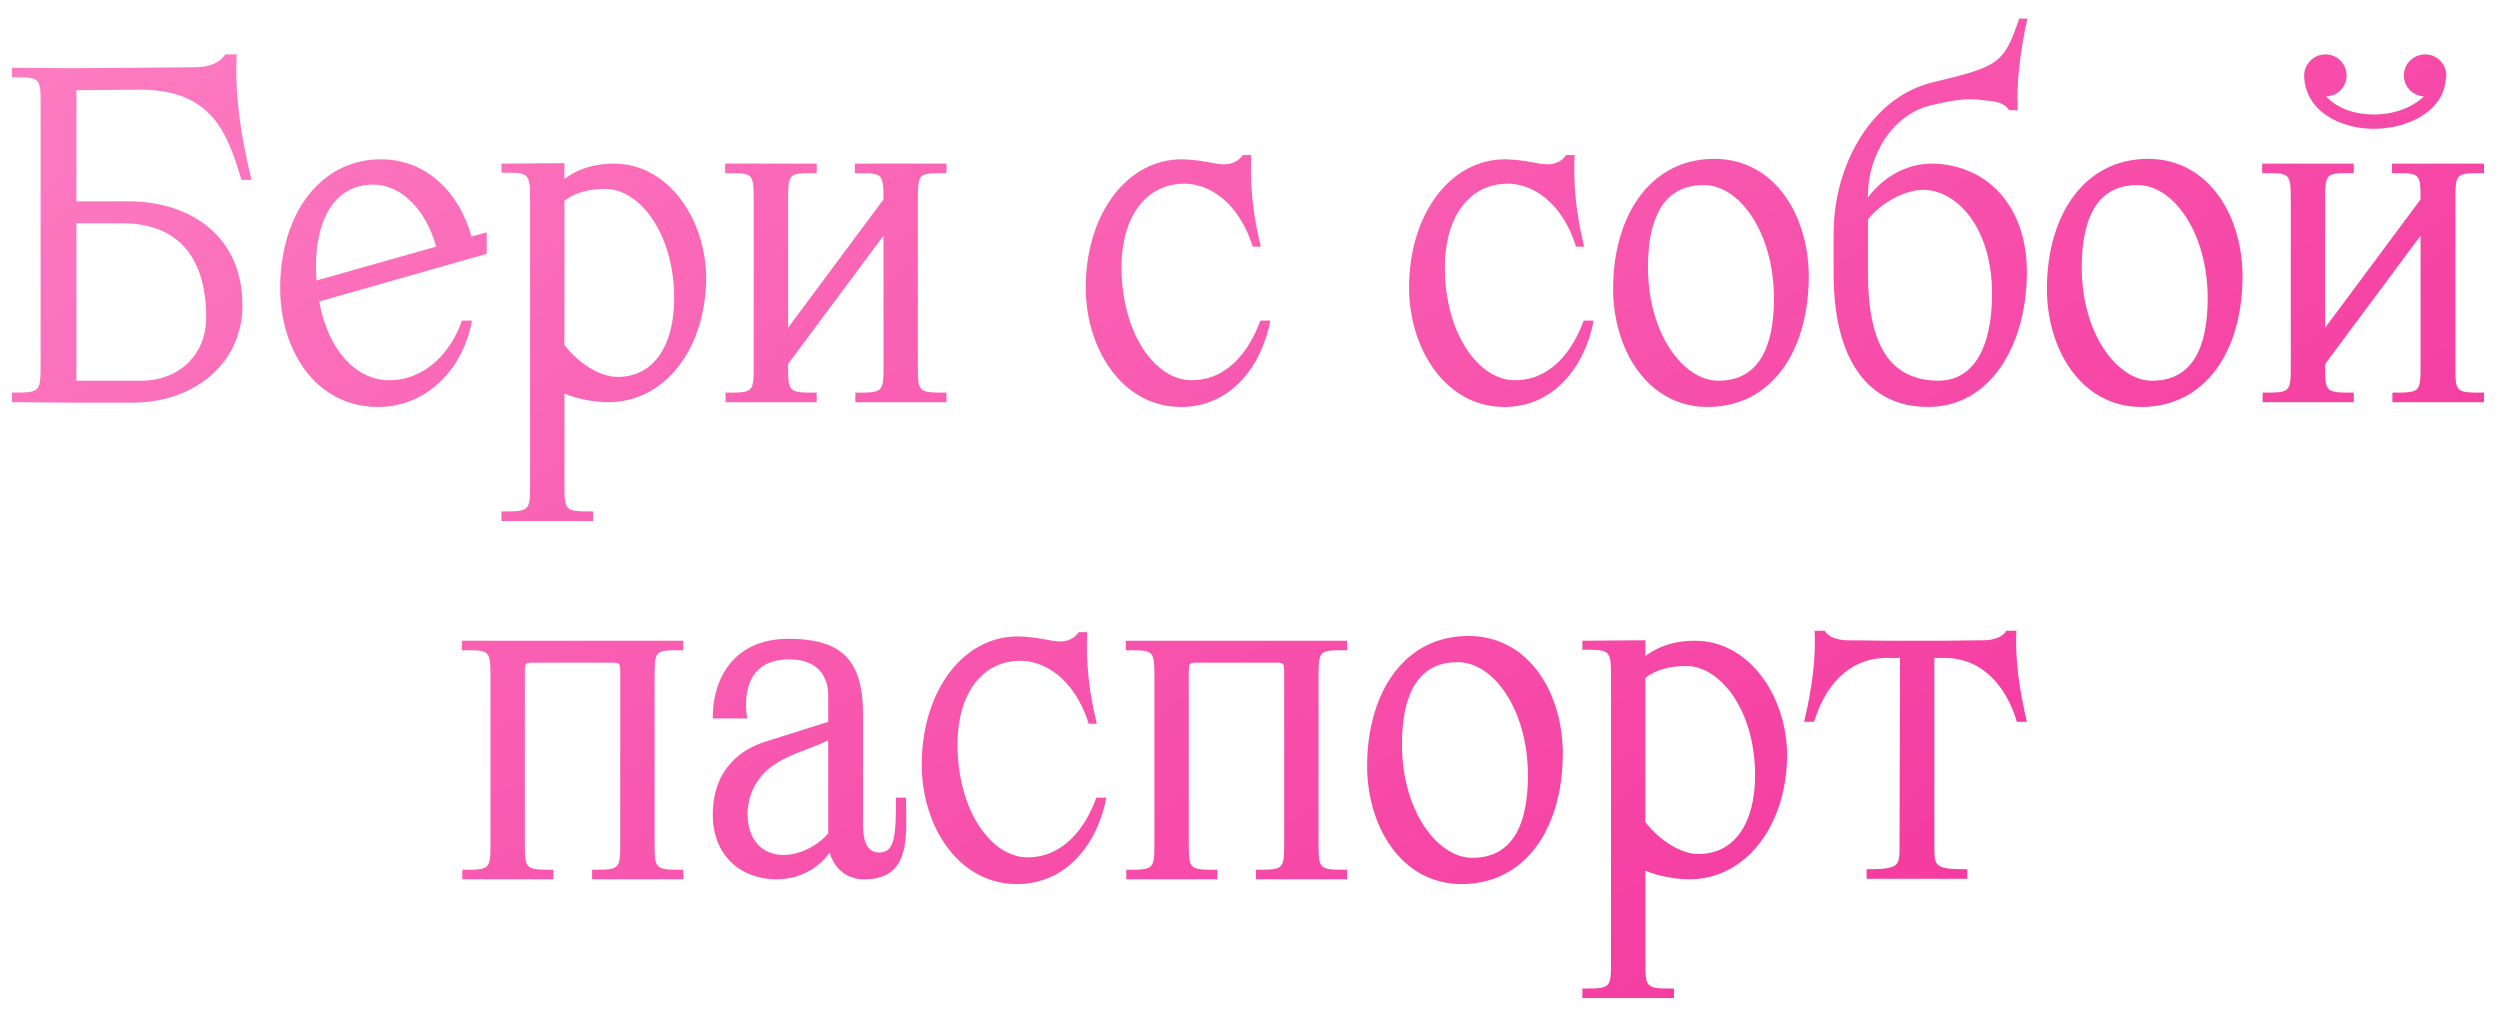 <?xml version="1.0" encoding="UTF-8"?> <svg xmlns="http://www.w3.org/2000/svg" width="131" height="53" viewBox="0 0 131 53" fill="none"><path d="M6.403 11.699H4.003V19.949H7.478C9.328 19.924 10.803 18.649 10.803 16.624C10.803 13.549 9.378 11.699 6.403 11.699ZM7.278 4.699L4.003 4.724V10.549H6.803C9.953 10.574 12.704 12.349 12.704 15.999C12.704 19.024 10.204 21.074 7.003 21.099H4.003L0.628 21.074V20.574C2.103 20.574 2.128 20.549 2.128 19.074V5.549C2.128 4.049 2.128 4.049 0.628 4.049V3.549L3.803 3.574L7.228 3.549C8.228 3.549 9.203 3.524 10.204 3.524C11.004 3.524 11.528 3.274 11.803 2.849H12.403C12.303 4.749 12.553 6.899 13.178 9.424H12.653C11.903 6.924 11.079 4.674 7.278 4.699ZM16.579 14.699L22.854 12.924C22.379 11.174 21.154 9.699 19.604 9.674C17.704 9.649 16.554 11.249 16.554 13.999C16.554 14.224 16.579 14.474 16.579 14.699ZM25.504 13.299L16.729 15.799C17.204 18.449 18.729 19.899 20.329 19.924C22.229 19.949 23.604 18.524 24.204 16.799H24.729C24.304 19.224 22.454 21.324 19.804 21.324C16.579 21.324 14.654 18.399 14.679 14.999C14.729 11.024 16.929 8.299 20.029 8.349C22.354 8.374 24.079 10.099 24.704 12.399L25.504 12.174V13.299ZM29.576 10.524V18.074C30.376 19.124 31.526 19.749 32.326 19.749C34.226 19.774 35.326 18.149 35.326 15.624C35.326 12.224 33.501 9.899 31.726 9.899C30.876 9.899 30.151 10.074 29.576 10.524ZM29.576 20.624V25.299C29.576 26.799 29.576 26.799 31.076 26.799V27.299H26.276V26.799C27.776 26.799 27.776 26.799 27.776 25.299V10.574C27.776 9.024 27.751 9.049 26.276 9.049V8.574L29.576 8.549V9.374C30.151 8.949 30.951 8.574 32.176 8.574C35.051 8.574 37.026 11.549 37.001 14.649C36.951 18.299 34.826 21.074 31.876 21.074C31.201 21.074 30.276 20.924 29.576 20.624ZM49.595 20.574V21.074H44.82V20.574C46.295 20.574 46.295 20.574 46.295 19.074V12.349L41.295 19.074C41.295 20.574 41.295 20.574 42.795 20.574V21.074H38.02V20.574C39.495 20.574 39.495 20.574 39.495 19.074V10.574C39.495 9.024 39.47 9.074 37.995 9.074V8.574H42.795V9.074C41.295 9.074 41.295 9.024 41.295 10.624V17.174L46.295 10.449C46.295 9.024 46.22 9.074 44.795 9.074V8.574H49.595V9.074C48.095 9.074 48.095 9.024 48.095 10.624V19.074C48.095 20.574 48.095 20.574 49.595 20.574ZM56.892 14.999C56.917 11.174 59.092 8.299 61.992 8.349C62.892 8.374 63.617 8.574 63.942 8.599C64.517 8.674 64.942 8.424 65.117 8.124H65.567C65.492 9.499 65.617 11.124 66.067 12.924H65.642C65.067 11.049 63.742 9.649 62.067 9.624C60.042 9.624 58.767 11.374 58.767 13.999C58.767 17.524 60.567 19.899 62.392 19.924C64.267 19.949 65.442 18.449 66.042 16.799H66.567C66.117 19.149 64.517 21.349 61.842 21.324C58.767 21.299 56.867 18.224 56.892 14.999ZM73.835 14.999C73.86 11.174 76.035 8.299 78.935 8.349C79.835 8.374 80.56 8.574 80.885 8.599C81.46 8.674 81.885 8.424 82.06 8.124H82.51C82.435 9.499 82.56 11.124 83.01 12.924H82.585C82.01 11.049 80.685 9.649 79.01 9.624C76.985 9.624 75.71 11.374 75.71 13.999C75.71 17.524 77.51 19.899 79.335 19.924C81.21 19.949 82.385 18.449 82.985 16.799H83.51C83.06 19.149 81.46 21.349 78.785 21.324C75.71 21.299 73.81 18.224 73.835 14.999ZM90.004 19.949C92.103 19.974 92.954 18.274 92.954 15.649C92.954 12.124 91.103 9.699 89.303 9.699C87.204 9.674 86.353 11.374 86.353 13.999C86.353 17.524 88.228 19.924 90.004 19.949ZM89.829 8.324C93.053 8.324 94.829 11.399 94.778 14.624C94.728 18.449 92.803 21.324 89.478 21.324C86.278 21.324 84.478 18.224 84.528 14.999C84.579 11.199 86.528 8.324 89.829 8.324ZM97.882 11.499V14.324C97.882 18.074 99.032 19.924 101.557 19.949C103.532 19.949 104.382 18.024 104.382 15.399C104.382 11.874 102.507 9.999 100.857 9.949C100.832 9.949 100.782 9.949 100.757 9.949C99.882 9.949 98.632 10.549 97.882 11.499ZM101.157 5.524C99.057 6.049 97.907 8.249 97.882 10.124V10.349C98.782 9.124 100.107 8.574 101.182 8.574C101.257 8.574 101.307 8.574 101.382 8.574C104.457 8.724 106.257 11.149 106.207 14.374C106.157 18.199 104.232 21.324 101.032 21.324C97.857 21.324 96.082 18.799 96.082 14.374V12.249C96.082 8.574 98.107 5.099 101.232 4.324C104.757 3.474 104.982 3.374 105.807 0.974H106.232C105.832 2.774 105.657 4.449 105.732 5.774H105.282C105.132 5.524 104.807 5.349 104.382 5.299C103.982 5.274 103.707 5.199 103.232 5.199C102.782 5.199 102.182 5.274 101.157 5.524ZM112.733 19.949C114.833 19.974 115.683 18.274 115.683 15.649C115.683 12.124 113.833 9.699 112.033 9.699C109.933 9.674 109.083 11.374 109.083 13.999C109.083 17.524 110.958 19.924 112.733 19.949ZM112.558 8.324C115.783 8.324 117.558 11.399 117.508 14.624C117.458 18.449 115.533 21.324 112.208 21.324C109.008 21.324 107.208 18.224 107.258 14.999C107.308 11.199 109.258 8.324 112.558 8.324ZM130.162 20.574V21.074H125.362V20.574C126.837 20.574 126.837 20.574 126.837 19.074V12.349L121.837 19.074C121.837 20.574 121.837 20.574 123.337 20.574V21.074H118.562V20.574C120.037 20.574 120.037 20.574 120.037 19.074V10.574C120.037 9.024 120.012 9.074 118.537 9.074V8.574H123.337V9.074C121.837 9.074 121.837 9.024 121.837 10.624V17.174L126.837 10.449C126.837 9.024 126.787 9.074 125.337 9.074V8.574H130.162V9.074C128.662 9.074 128.662 9.024 128.662 10.624V19.074C128.662 20.574 128.637 20.574 130.162 20.574ZM121.887 5.049C122.437 5.649 123.337 5.999 124.387 5.999C125.437 5.999 126.387 5.649 127.012 5.049C126.437 5.024 125.962 4.549 125.962 3.949C125.962 3.349 126.462 2.849 127.087 2.849C127.687 2.849 128.187 3.349 128.187 3.949C128.187 3.999 128.187 4.074 128.162 4.124C128.037 5.899 126.087 6.749 124.387 6.749C122.637 6.749 120.737 5.824 120.737 3.899C120.787 3.299 121.262 2.849 121.862 2.849C122.462 2.849 122.962 3.349 122.962 3.949C122.962 4.549 122.487 5.049 121.887 5.049ZM32.001 34.724H28.001C27.501 34.724 27.501 34.724 27.501 35.349V44.074C27.501 45.574 27.501 45.574 29.001 45.574V46.074H24.226V45.574C25.701 45.574 25.701 45.574 25.701 44.074V35.574C25.701 34.024 25.676 34.074 24.201 34.074V33.574H35.801V34.074C34.301 34.074 34.301 34.024 34.301 35.624V44.074C34.301 45.574 34.301 45.574 35.801 45.574V46.074H31.026V45.574C32.501 45.574 32.501 45.574 32.501 44.074V35.349C32.501 34.724 32.501 34.724 32.001 34.724ZM43.398 43.674V38.799C42.223 39.349 41.223 39.524 40.298 40.274C39.648 40.799 39.173 41.649 39.173 42.674C39.173 43.924 39.873 44.799 41.048 44.799C41.923 44.799 42.823 44.324 43.398 43.674ZM40.148 38.849L43.398 37.824V36.424C43.398 35.424 42.823 34.549 41.348 34.549C39.423 34.549 38.898 35.999 39.148 37.649H37.348C37.348 35.249 38.698 33.474 41.298 33.474C44.148 33.474 45.223 34.599 45.223 37.474V43.199C45.223 43.799 45.298 44.674 46.073 44.674C46.923 44.674 46.948 43.674 46.948 41.799H47.473C47.473 43.649 47.823 46.099 45.273 46.074H45.173C44.273 46.024 43.698 45.449 43.473 44.674C42.823 45.599 41.748 46.074 40.723 46.074C38.698 46.074 37.348 44.724 37.348 42.699C37.348 40.724 38.373 39.399 40.148 38.849ZM48.298 39.999C48.323 36.174 50.498 33.299 53.398 33.349C54.298 33.374 55.023 33.574 55.348 33.599C55.923 33.674 56.348 33.424 56.523 33.124H56.973C56.898 34.499 57.023 36.124 57.473 37.924H57.048C56.473 36.049 55.148 34.649 53.473 34.624C51.448 34.624 50.173 36.374 50.173 38.999C50.173 42.524 51.973 44.899 53.798 44.924C55.673 44.949 56.848 43.449 57.448 41.799H57.973C57.523 44.149 55.923 46.349 53.248 46.324C50.173 46.299 48.273 43.224 48.298 39.999ZM66.791 34.724H62.791C62.291 34.724 62.291 34.724 62.291 35.349V44.074C62.291 45.574 62.291 45.574 63.791 45.574V46.074H59.016V45.574C60.491 45.574 60.491 45.574 60.491 44.074V35.574C60.491 34.024 60.466 34.074 58.991 34.074V33.574H70.591V34.074C69.091 34.074 69.091 34.024 69.091 35.624V44.074C69.091 45.574 69.091 45.574 70.591 45.574V46.074H65.816V45.574C67.291 45.574 67.291 45.574 67.291 44.074V35.349C67.291 34.724 67.291 34.724 66.791 34.724ZM77.113 44.949C79.213 44.974 80.063 43.274 80.063 40.649C80.063 37.124 78.213 34.699 76.413 34.699C74.313 34.674 73.463 36.374 73.463 38.999C73.463 42.524 75.338 44.924 77.113 44.949ZM76.938 33.324C80.163 33.324 81.938 36.399 81.888 39.624C81.838 43.449 79.913 46.324 76.588 46.324C73.388 46.324 71.588 43.224 71.638 39.999C71.688 36.199 73.638 33.324 76.938 33.324ZM86.217 35.524V43.074C87.017 44.124 88.167 44.749 88.967 44.749C90.867 44.774 91.967 43.149 91.967 40.624C91.967 37.224 90.142 34.899 88.367 34.899C87.517 34.899 86.792 35.074 86.217 35.524ZM86.217 45.624V50.299C86.217 51.799 86.217 51.799 87.717 51.799V52.299H82.917V51.799C84.417 51.799 84.417 51.799 84.417 50.299V35.574C84.417 34.024 84.392 34.049 82.917 34.049V33.574L86.217 33.549V34.374C86.792 33.949 87.592 33.574 88.817 33.574C91.692 33.574 93.667 36.549 93.642 39.649C93.592 43.299 91.467 46.074 88.517 46.074C87.842 46.074 86.917 45.924 86.217 45.624ZM99.535 44.324L99.56 34.474H98.86C96.81 34.474 95.585 36.049 95.06 37.824H94.535C94.96 36.049 95.16 34.424 95.085 33.049H95.61C95.785 33.349 96.185 33.524 96.735 33.549C97.46 33.549 98.185 33.574 98.885 33.574H101.86C102.56 33.574 103.285 33.549 104.01 33.549C104.56 33.524 104.96 33.349 105.135 33.049H105.66C105.585 34.424 105.785 36.049 106.21 37.824H105.685C105.16 36.049 103.935 34.474 101.885 34.474H101.36V44.324C101.36 45.399 101.36 45.549 103.085 45.549V46.049H97.81V45.549C99.535 45.549 99.535 45.374 99.535 44.324Z" fill="url(#paint0_linear_2888_93)"></path><defs><linearGradient id="paint0_linear_2888_93" x1="-7.946" y1="-23.052" x2="103.67" y2="145.402" gradientUnits="userSpaceOnUse"><stop stop-color="#FF8FCB"></stop><stop offset="1" stop-color="#ED0082"></stop></linearGradient></defs></svg> 